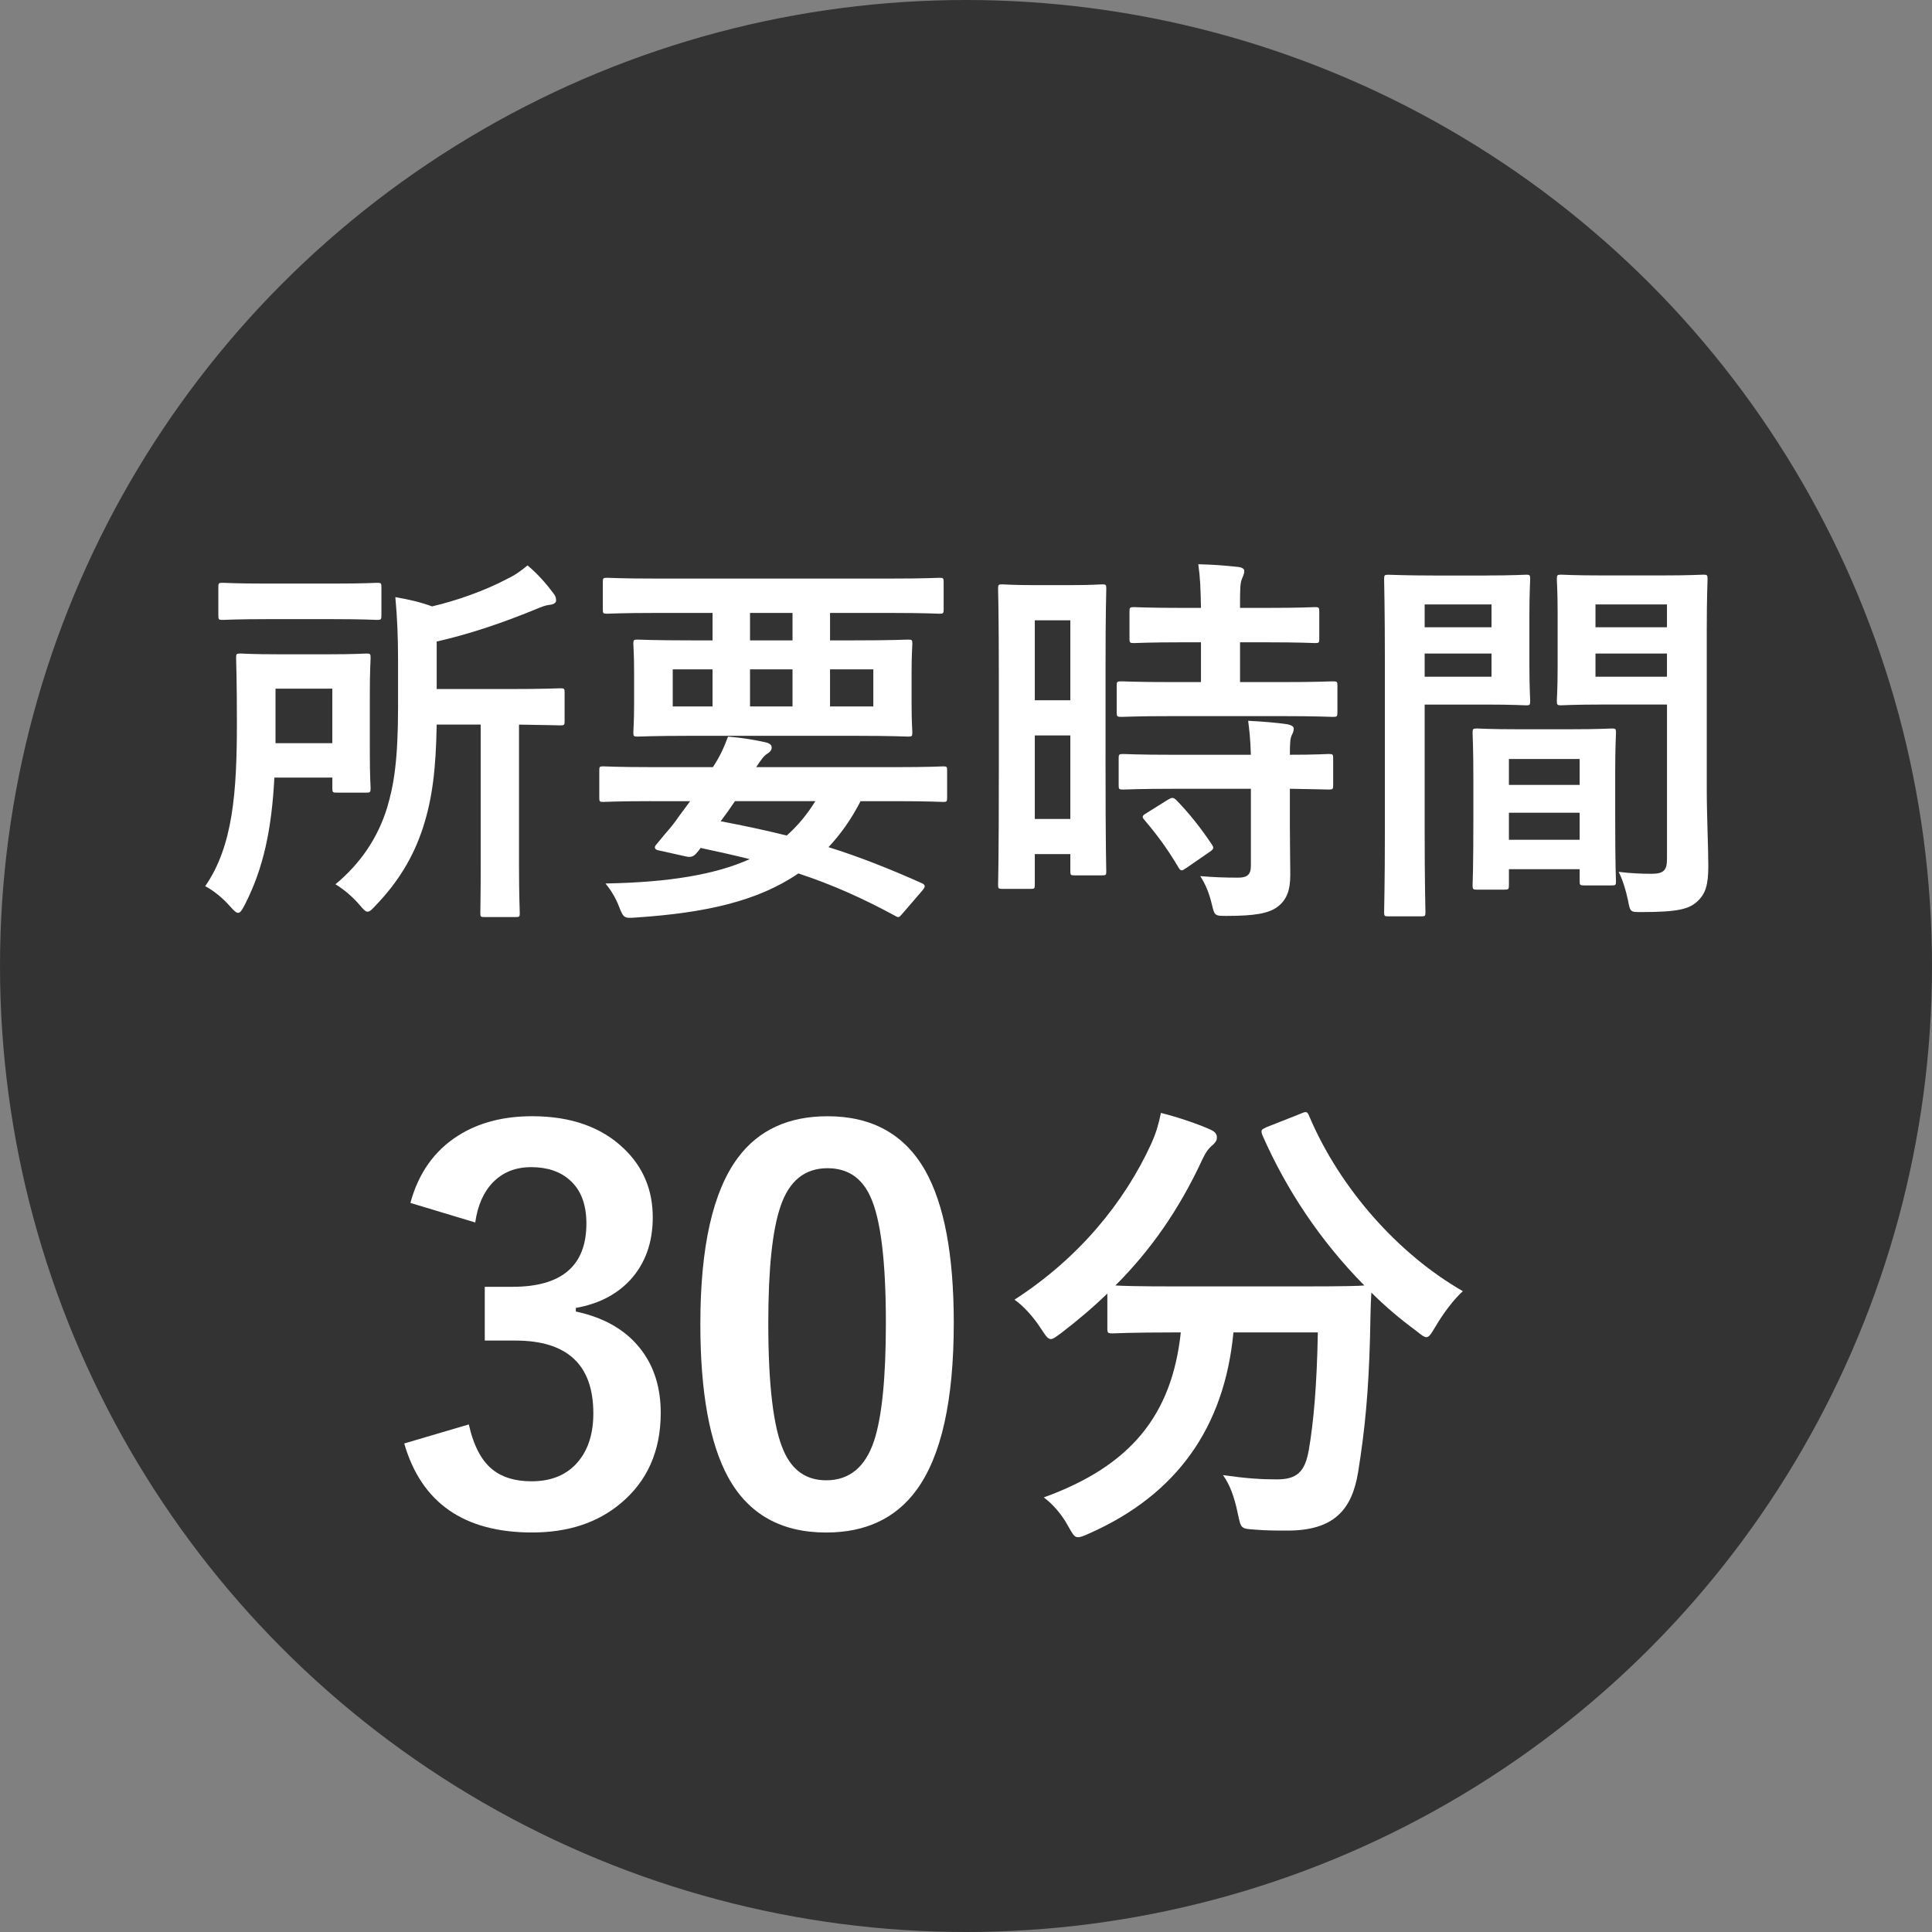 <?xml version="1.0" encoding="UTF-8"?><svg id="_イヤー_2" xmlns="http://www.w3.org/2000/svg" width="110" height="110" viewBox="0 0 110 110"><rect x="0" y="0" width="110" height="110" fill="#808080" stroke="none"/><defs><style>.cls-1{fill:#fff;}.cls-2{fill:#333;}</style></defs><g id="flow"><circle class="cls-2" cx="55" cy="55" r="55"/><g><path class="cls-1" d="M15.622,44.273c-.154,2.926-.617,5.171-1.695,7.261-.154,.286-.242,.44-.373,.44-.111,0-.242-.133-.441-.353-.439-.506-.967-.924-1.43-1.166,1.584-2.288,1.805-5.347,1.805-9.329,0-2.398-.045-3.543-.045-3.675,0-.22,.023-.242,.242-.242,.154,0,.639,.044,2.223,.044h2.75c1.562,0,2.09-.044,2.201-.044,.219,0,.242,.022,.242,.242,0,.132-.045,.727-.045,2.046v3.367c0,1.342,.045,1.87,.045,2.002,0,.242-.023,.264-.242,.264h-1.695c-.219,0-.242-.021-.242-.264v-.594h-3.299Zm3.299-11.046c1.826,0,2.422-.044,2.553-.044,.221,0,.242,.021,.242,.242v1.606c0,.241-.021,.264-.242,.264-.131,0-.727-.044-2.553-.044h-3.695c-1.805,0-2.42,.044-2.553,.044-.221,0-.242-.022-.242-.264v-1.606c0-.221,.021-.242,.242-.242,.133,0,.748,.044,2.553,.044h3.695Zm-3.234,5.984v3.103h3.234v-3.103h-3.234Zm9.176,2.047c-.043,2.508-.242,4.181-.77,5.831-.551,1.716-1.453,3.168-2.707,4.466-.221,.242-.33,.353-.461,.353-.111,0-.221-.11-.441-.374-.396-.462-.879-.88-1.385-1.188,1.408-1.166,2.42-2.64,2.947-4.378,.375-1.255,.617-2.685,.617-5.699v-2.685c0-1.32-.045-2.398-.154-3.586,.77,.132,1.43,.285,2.09,.527,1.342-.308,3.037-.901,4.268-1.562,.508-.242,.793-.463,1.168-.771,.506,.418,1.033,.99,1.451,1.562,.133,.153,.176,.264,.176,.439,0,.133-.154,.221-.352,.242-.242,.022-.463,.11-.836,.265-1.871,.77-3.764,1.408-5.611,1.826v2.706h4.027c2.156,0,2.883-.044,3.014-.044,.221,0,.242,.021,.242,.242v1.628c0,.22-.021,.242-.242,.242-.131,0-.748-.022-2.354-.044v7.987c0,1.76,.043,2.618,.043,2.75,0,.198-.021,.22-.219,.22h-1.805c-.199,0-.221-.021-.221-.22,0-.154,.021-.99,.021-2.75v-7.987h-2.508Z"/><path class="cls-1" d="M37.071,45.614c-1.936,0-2.596,.044-2.729,.044-.197,0-.221-.021-.221-.242v-1.562c0-.198,.023-.221,.221-.221,.133,0,.793,.044,2.729,.044h3.52c.375-.572,.617-1.078,.859-1.738,.814,.066,1.584,.198,2.156,.33,.264,.066,.33,.177,.33,.286,0,.132-.066,.242-.242,.353-.176,.109-.309,.264-.639,.77h7.922c1.936,0,2.596-.044,2.729-.044,.197,0,.219,.022,.219,.221v1.562c0,.221-.021,.242-.219,.242-.133,0-.793-.044-2.729-.044h-1.98c-.529,1.034-1.145,1.893-1.826,2.618,1.693,.528,3.432,1.211,5.303,2.047,.109,.044,.176,.109,.176,.176s-.045,.132-.133,.242l-1.078,1.254c-.242,.264-.242,.33-.461,.198-1.871-1.013-3.588-1.782-5.523-2.421-2.311,1.585-5.303,2.245-9.219,2.509-.682,.044-.727,.066-.99-.616-.199-.528-.484-.968-.77-1.32,3.695-.065,6.293-.528,8.207-1.386-.859-.221-1.783-.418-2.795-.639-.066,.11-.154,.198-.242,.309-.154,.176-.309,.242-.594,.176l-1.584-.352c-.199-.045-.221-.177-.133-.286l.527-.639c.309-.352,.529-.616,.814-1.034l.617-.836h-2.223Zm.264-10.716c-1.959,0-2.641,.044-2.771,.044-.221,0-.242-.021-.242-.241v-1.562c0-.22,.021-.242,.242-.242,.131,0,.812,.044,2.771,.044h13.379c1.979,0,2.639-.044,2.771-.044,.221,0,.242,.022,.242,.242v1.562c0,.22-.021,.241-.242,.241-.133,0-.793-.044-2.771-.044h-3.455v1.562h1.387c2.156,0,2.926-.044,3.059-.044,.219,0,.24,.022,.24,.242,0,.132-.043,.55-.043,1.628v1.782c0,1.078,.043,1.475,.043,1.628,0,.221-.021,.242-.24,.242-.133,0-.902-.044-3.059-.044h-9.285c-2.158,0-2.928,.044-3.059,.044-.221,0-.242-.021-.242-.242,0-.153,.043-.55,.043-1.628v-1.782c0-1.078-.043-1.474-.043-1.628,0-.22,.021-.242,.242-.242,.131,0,.9,.044,3.059,.044h1.209v-1.562h-3.234Zm3.234,5.325v-2.112h-2.266v2.112h2.266Zm1.277,5.391c-.266,.396-.529,.771-.814,1.145,1.275,.242,2.529,.506,3.762,.813,.639-.571,1.166-1.21,1.629-1.958h-4.576Zm3.277-9.153v-1.562h-2.42v1.562h2.42Zm0,1.65h-2.42v2.112h2.42v-2.112Zm4.6,0h-2.465v2.112h2.465v-2.112Z"/><path class="cls-1" d="M62.944,42.996c0,5.479,.043,6.469,.043,6.601,0,.221-.021,.242-.242,.242h-1.584c-.197,0-.221-.021-.221-.242v-.968h-2.023v1.738c0,.22-.021,.242-.221,.242h-1.627c-.221,0-.242-.022-.242-.242,0-.132,.043-1.254,.043-6.777v-4.797c0-3.982-.043-5.148-.043-5.28,0-.22,.021-.242,.242-.242,.154,0,.572,.044,1.893,.044h1.891c1.32,0,1.738-.044,1.893-.044,.221,0,.242,.022,.242,.242,0,.132-.043,1.21-.043,4.444v5.039Zm-4.027-7.68v4.555h2.023v-4.555h-2.023Zm2.023,11.311v-4.753h-2.023v4.753h2.023Zm5.854-5.854c-2.09,0-2.816,.044-2.947,.044-.242,0-.266-.021-.266-.264v-1.519c0-.22,.023-.242,.266-.242,.131,0,.857,.044,2.947,.044h1.584v-2.266h-1.033c-1.959,0-2.641,.044-2.773,.044-.242,0-.264-.022-.264-.242v-1.54c0-.242,.021-.265,.264-.265,.133,0,.814,.044,2.773,.044h1.033c-.021-1.144-.043-1.716-.154-2.486,.859,.022,1.453,.066,2.268,.154,.219,.022,.352,.11,.352,.22,0,.177-.066,.286-.133,.463-.109,.241-.109,.66-.109,1.649h1.475c2.002,0,2.662-.044,2.795-.044,.219,0,.242,.022,.242,.265v1.54c0,.22-.023,.242-.242,.242-.133,0-.793-.044-2.795-.044h-1.475v2.266h2.332c2.09,0,2.816-.044,2.949-.044,.242,0,.264,.022,.264,.242v1.519c0,.242-.021,.264-.264,.264-.133,0-.859-.044-2.949-.044h-6.139Zm.088,4.137c-2.09,0-2.795,.044-2.926,.044-.242,0-.264-.021-.264-.242v-1.54c0-.22,.021-.242,.264-.242,.131,0,.836,.044,2.926,.044h4.336c-.023-.901-.09-1.43-.154-1.936,.836,.044,1.627,.109,2.221,.197,.242,.044,.375,.133,.375,.242,0,.154-.045,.242-.109,.374-.088,.176-.111,.44-.111,1.122,1.496,0,2.092-.044,2.201-.044,.242,0,.264,.022,.264,.242v1.54c0,.221-.021,.242-.264,.242-.109,0-.705-.021-2.201-.044v2.179c0,1.012,.023,1.958,.023,2.706,0,.814-.154,1.431-.771,1.87-.484,.33-1.209,.484-2.859,.484-.66,0-.682,0-.836-.66s-.375-1.166-.66-1.606c.77,.066,1.43,.088,2.156,.088,.527,0,.727-.176,.727-.682v-4.379h-4.336Zm-.373,.616c.219-.132,.285-.132,.461,.021,.748,.771,1.408,1.606,2.025,2.531,.131,.197,.109,.264-.111,.418l-1.342,.924c-.131,.088-.197,.132-.264,.132s-.109-.044-.176-.154c-.66-1.122-1.299-1.958-1.938-2.706-.152-.176-.152-.242,.111-.396l1.232-.771Z"/><path class="cls-1" d="M84.678,32.765c1.432,0,2.092-.044,2.223-.044,.199,0,.221,.021,.221,.264,0,.132-.045,.771-.045,2.091v2.728c0,1.343,.045,1.959,.045,2.091,0,.242-.021,.264-.221,.264-.131,0-.791-.044-2.223-.044h-3.564v7.129c0,3.037,.045,4.533,.045,4.688,0,.22-.021,.241-.242,.241h-1.871c-.219,0-.24-.021-.24-.241,0-.154,.043-1.65,.043-4.688v-9.527c0-3.059-.043-4.599-.043-4.73,0-.242,.021-.264,.24-.264,.154,0,.99,.044,2.598,.044h3.035Zm-3.564,1.65v1.298h3.807v-1.298h-3.807Zm3.807,2.794h-3.807v1.32h3.807v-1.32Zm-.836,13.444c-.219,0-.242-.022-.242-.265,0-.132,.045-.726,.045-3.982v-1.937c0-1.936-.045-2.596-.045-2.75,0-.22,.023-.242,.242-.242,.154,0,.684,.044,2.355,.044h2.971c1.672,0,2.199-.044,2.354-.044,.221,0,.242,.022,.242,.242,0,.132-.045,.792-.045,2.376v2.179c0,3.19,.045,3.784,.045,3.895,0,.22-.021,.242-.242,.242h-1.584c-.221,0-.242-.022-.242-.242v-.682h-4.027v.901c0,.242-.021,.265-.264,.265h-1.562Zm1.826-5.963h4.027v-1.475h-4.027v1.475Zm4.027,3.124v-1.54h-4.027v1.54h4.027Zm7.238-2.882c0,1.54,.088,3.3,.088,4.378,0,1.057-.152,1.585-.637,2.024-.463,.418-1.078,.595-3.146,.595-.66,0-.66,.021-.793-.683-.131-.616-.309-1.166-.527-1.606,.682,.088,1.387,.11,1.848,.11,.727,0,.902-.198,.902-.858v-8.779h-3.609c-1.715,0-2.287,.044-2.42,.044-.219,0-.242-.021-.242-.264,0-.132,.045-.638,.045-1.937v-3.036c0-1.276-.045-1.805-.045-1.937,0-.242,.023-.264,.242-.264,.133,0,.705,.044,2.42,.044h3.234c1.717,0,2.311-.044,2.443-.044,.221,0,.242,.021,.242,.264,0,.132-.045,1.034-.045,2.904v9.044Zm-6.336-10.518v1.298h4.07v-1.298h-4.07Zm4.07,4.114v-1.32h-4.07v1.32h4.07Z"/></g><g><path class="cls-1" d="M74.03,63.419c.352-.162,.404-.135,.514,.135,1.754,4.13,5.074,7.855,8.746,9.961-.486,.432-1.107,1.241-1.566,2.024-.242,.404-.352,.594-.514,.594-.135,0-.297-.135-.566-.352-.918-.675-1.781-1.403-2.564-2.187-.053,.783-.053,1.728-.08,2.673-.082,2.888-.27,5.048-.676,7.558-.35,2.133-1.377,3.32-4.021,3.32-.674,0-1.188,0-1.836-.054-.836-.054-.809-.054-.998-.945-.189-.917-.459-1.646-.838-2.159,1.35,.189,2.133,.243,3.078,.243,1.133,0,1.592-.432,1.809-1.674,.27-1.565,.459-3.644,.514-6.694h-4.805c-.514,5.398-3.213,9.231-8.207,11.445-.297,.135-.486,.216-.648,.216-.215,0-.297-.188-.566-.647-.35-.648-.863-1.242-1.377-1.62,4.914-1.781,7.289-4.643,7.801-9.394h-.322c-2.537,0-3.402,.055-3.564,.055-.27,0-.297-.027-.297-.297v-1.971c-.836,.81-1.699,1.538-2.617,2.24-.297,.216-.459,.351-.594,.351-.189,0-.297-.188-.568-.594-.432-.675-1.053-1.35-1.51-1.646,3.643-2.349,6.262-5.533,7.801-8.907,.242-.54,.404-1.053,.539-1.728,.973,.242,2.078,.62,2.807,.944,.297,.135,.379,.271,.379,.459,0,.162-.082,.27-.217,.405-.27,.216-.432,.459-.621,.863-1.35,2.915-2.996,5.21-4.939,7.153,.379,.027,1.322,.054,3.402,.054h7.26c2.35,0,3.24-.026,3.51-.054-2.51-2.537-4.453-5.479-5.803-8.557-.109-.297-.055-.324,.242-.459l1.916-.756Z"/><g><path class="cls-1" d="M23.366,68.491c.459-1.699,1.367-2.979,2.725-3.838,1.162-.732,2.563-1.1,4.204-1.1,2.207,0,3.95,.615,5.229,1.846,1.094,1.045,1.641,2.35,1.641,3.912,0,1.455-.435,2.65-1.304,3.588-.771,.82-1.797,1.344-3.076,1.568v.205c1.65,.352,2.896,1.084,3.735,2.197,.732,.967,1.099,2.158,1.099,3.574,0,2.168-.762,3.887-2.285,5.156-1.318,1.104-2.998,1.654-5.039,1.654-3.877,0-6.304-1.689-7.28-5.068l3.677-1.084c.273,1.221,.728,2.08,1.362,2.578,.547,.439,1.284,.66,2.212,.66,1.162,0,2.056-.387,2.681-1.158,.557-.684,.835-1.586,.835-2.709,0-2.764-1.479-4.146-4.438-4.146h-1.743v-3.061h1.582c2.803,0,4.204-1.201,4.204-3.604,0-1.104-.322-1.934-.967-2.49-.547-.479-1.274-.719-2.183-.719-.889,0-1.616,.293-2.183,.879-.527,.547-.859,1.305-.996,2.271l-3.691-1.113Z"/><path class="cls-1" d="M47.112,63.554c2.539,0,4.395,1.031,5.566,3.092,1.084,1.924,1.626,4.814,1.626,8.672,0,4.414-.708,7.588-2.124,9.521-1.182,1.611-2.896,2.416-5.142,2.416-2.568,0-4.429-1.049-5.581-3.148-1.055-1.934-1.582-4.844-1.582-8.73,0-4.395,.713-7.549,2.139-9.463,1.172-1.572,2.871-2.359,5.098-2.359Zm0,2.959c-1.289,0-2.178,.719-2.666,2.154-.469,1.348-.703,3.568-.703,6.664,0,3.545,.293,5.973,.879,7.281,.488,1.113,1.294,1.67,2.417,1.67,1.318,0,2.227-.748,2.725-2.242,.449-1.357,.674-3.594,.674-6.709,0-3.525-.293-5.922-.879-7.191-.488-1.084-1.304-1.627-2.446-1.627Z"/></g></g></g></svg>